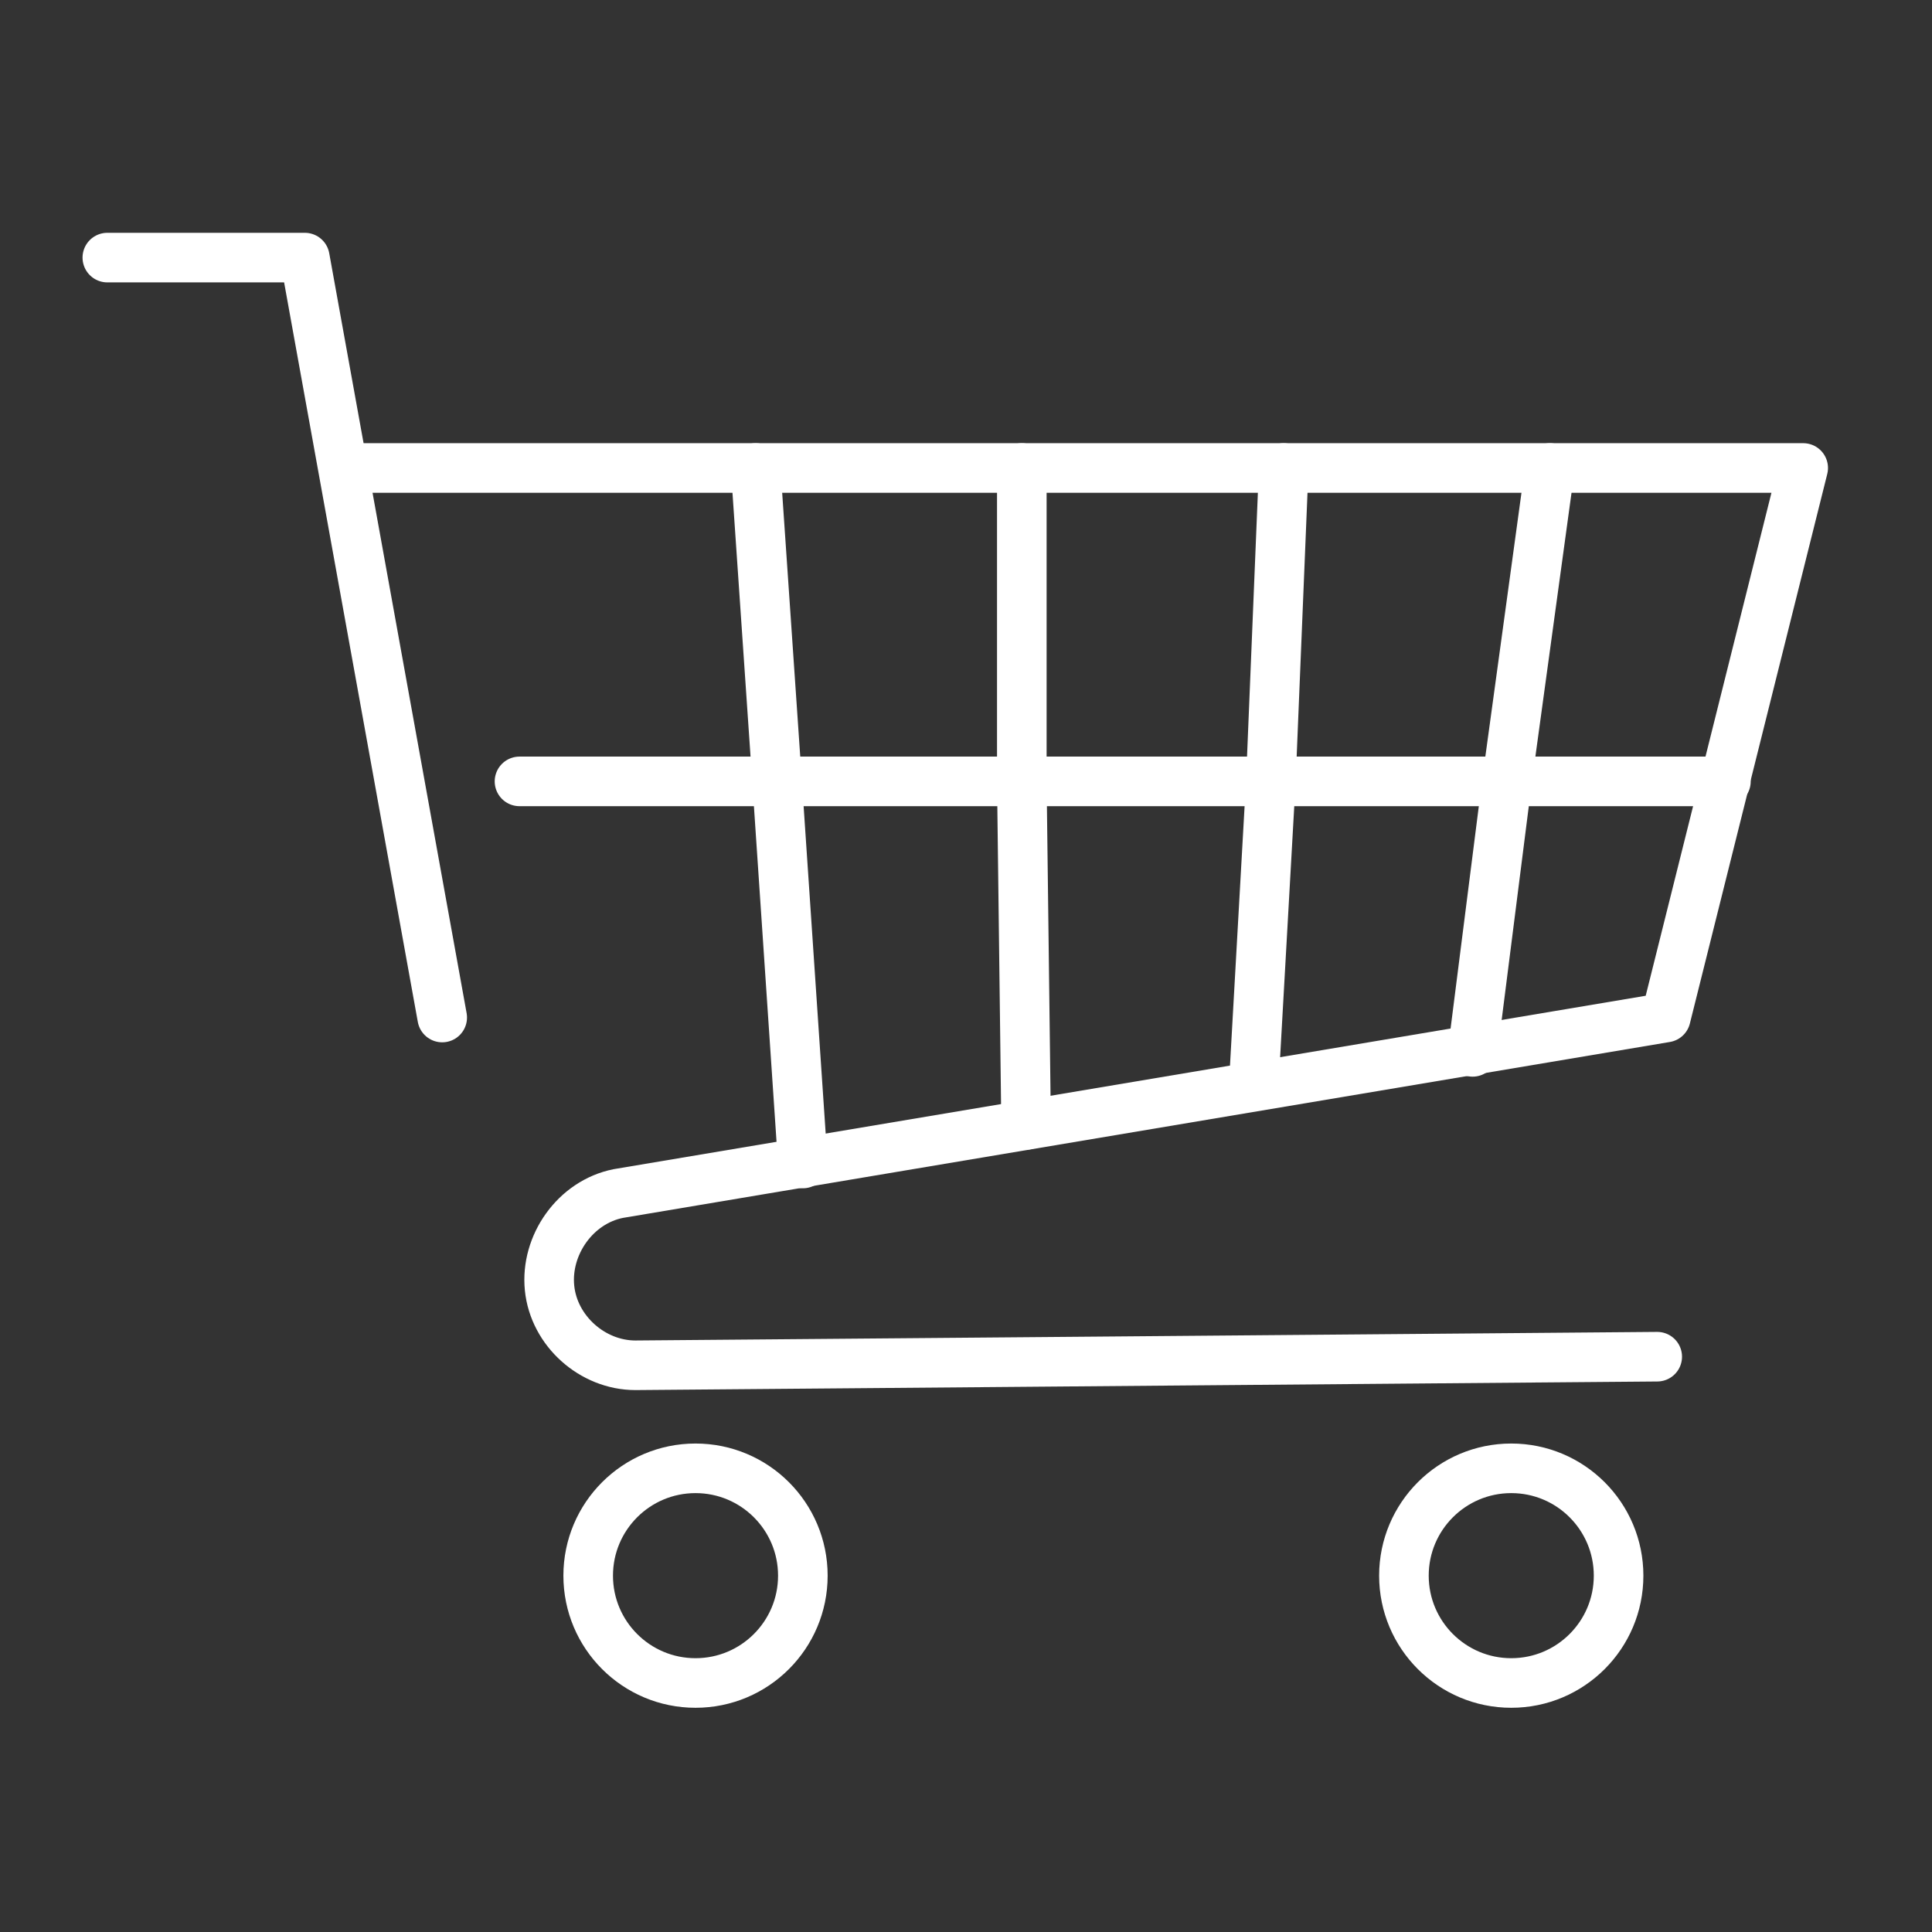 <?xml version="1.0" encoding="utf-8"?>
<!-- Generator: Adobe Illustrator 24.3.0, SVG Export Plug-In . SVG Version: 6.00 Build 0)  -->
<svg version="1.1" id="Layer_1" xmlns="http://www.w3.org/2000/svg" xmlns:xlink="http://www.w3.org/1999/xlink" x="0px" y="0px"
	 viewBox="0 0 45 45" style="enable-background:new 0 0 45 45;" xml:space="preserve">
<rect x="0" y="0" width="45" height="45" fill="#333333" stroke="none"/>
<style type="text/css">
	.st0{fill:none;stroke:#FFFFFF;stroke-width:1.155;stroke-linecap:round;stroke-linejoin:round;stroke-miterlimit:10;}
</style>
<g>
	<polyline class="st0" points="2.5,6 7.1,6 10.3,23.7 	"/>
	<path class="st0" d="M8,10.9h34l-3.2,12.8l-24.4,4.1C13.4,28,12.7,29,12.8,30l0,0c0.1,1,1,1.8,2,1.8l23.8-0.2"/>
	<polyline class="st0" points="36.1,10.9 35.1,18.2 34.3,24.5 	"/>
	<polyline class="st0" points="29.9,10.9 29.6,18.2 29.2,25.3 	"/>
	<polyline class="st0" points="23.8,10.9 23.8,18.2 23.9,26.2 	"/>
	<polyline class="st0" points="17.6,10.9 18.1,18.2 18.7,27.1 	"/>
	<polyline class="st0" points="40.2,18.2 35.1,18.2 29.6,18.2 23.8,18.2 18.1,18.2 12.1,18.2 	"/>
	<circle class="st0" cx="16.2" cy="36.7" r="2.5"/>
	<circle class="st0" cx="35.2" cy="36.7" r="2.5"/>
</g>
</svg>
